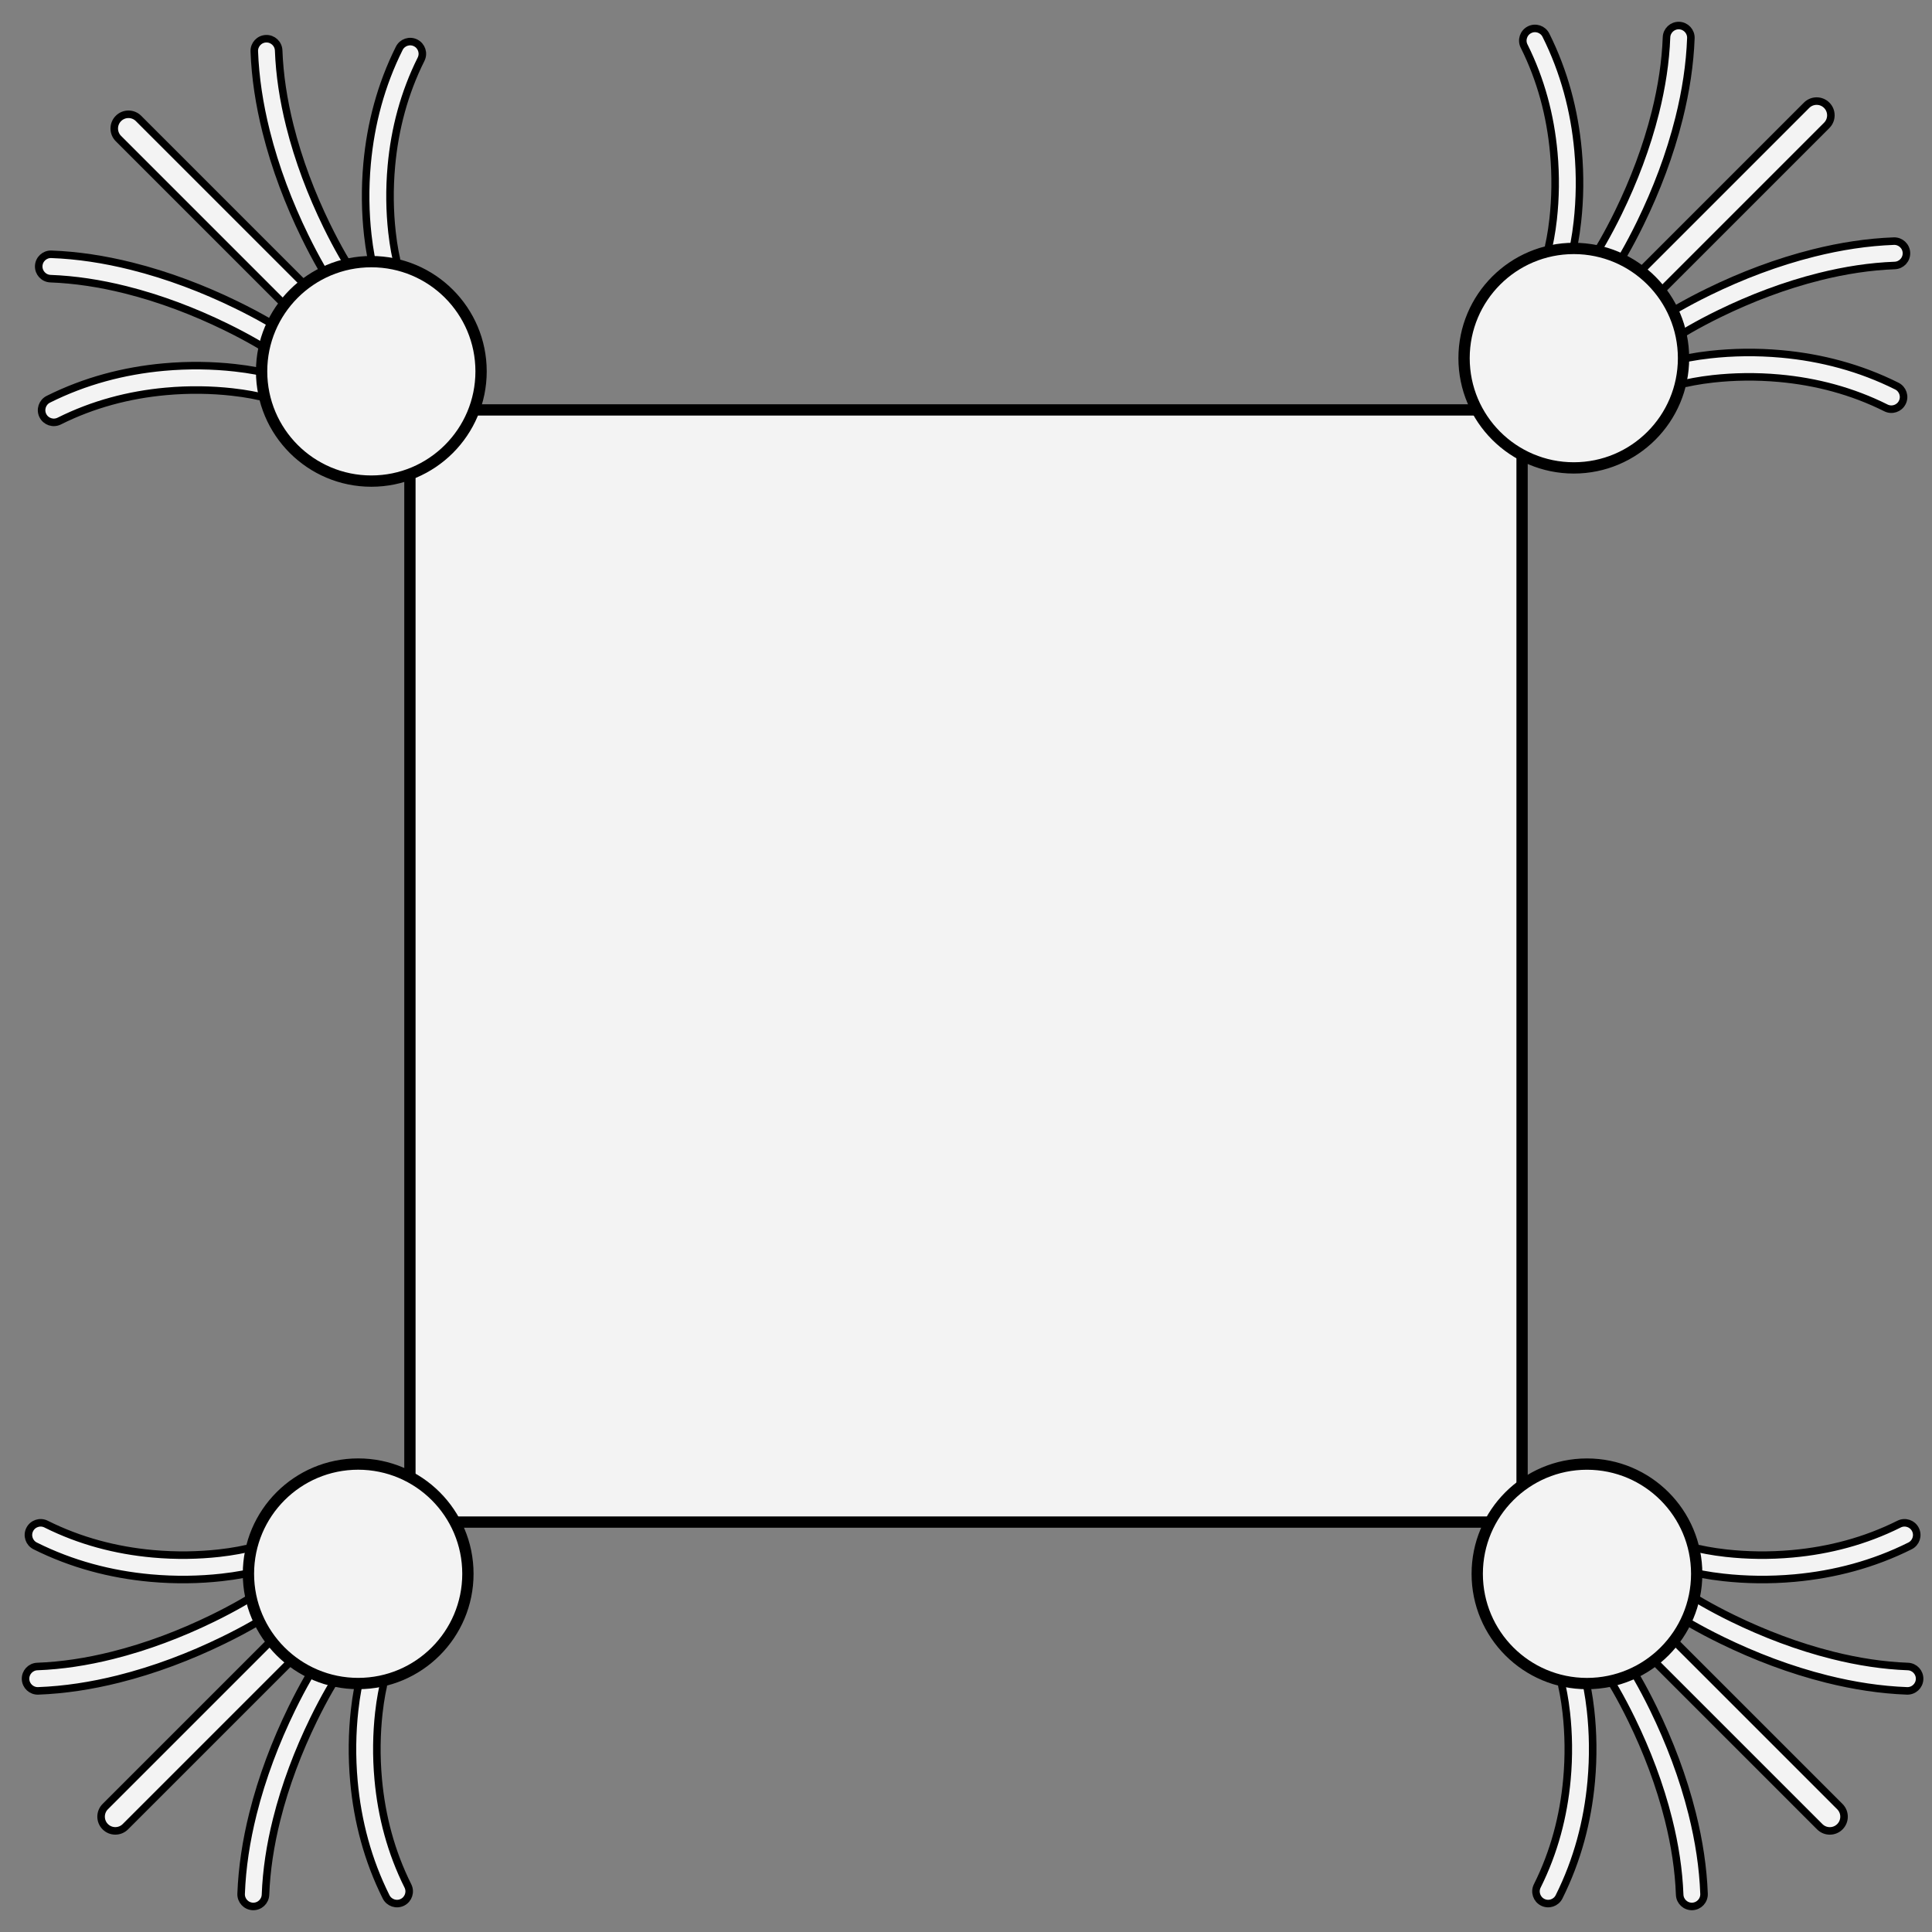 <?xml version="1.0" encoding="UTF-8" standalone="no"?>
<!DOCTYPE svg PUBLIC "-//W3C//DTD SVG 1.1//EN" "http://www.w3.org/Graphics/SVG/1.1/DTD/svg11.dtd">
<svg version="1.1" xmlns:xl="http://www.w3.org/1999/xlink" xmlns="http://www.w3.org/2000/svg" xmlns:dc="http://purl.org/dc/elements/1.1/" viewBox="54 81 256.5 256.5" width="256.5" height="256.5">
  <rect x="54" y="81" width="256.5" height="256.5" fill="#808080" stroke="none"/>
  <defs>
    <clipPath id="artboard_clip_path">
      <path d="M 54 81 L 310.5 81 L 310.5 337.5 L 54 337.5 Z"/>
    </clipPath>
  </defs>
  <g id="Cushion_(2)" stroke-dasharray="none" stroke="none" fill="none" stroke-opacity="1" fill-opacity="1">
    <title>Cushion (2)</title>
    <g id="Cushion_(2)_Art" clip-path="url(#artboard_clip_path)">
      <title>Art</title>
      <g id="Group_171">
        <g id="Graphic_170">
          <rect x="108.422" y="135.422" width="147.655" height="147.655" fill="#f3f3f3"/>
          <rect x="108.422" y="135.422" width="147.655" height="147.655" stroke="black" stroke-linecap="round" stroke-linejoin="round" stroke-width="1.5"/>
        </g>
        <g id="Group_163">
          <g id="Graphic_169">
            <path d="M 58.669 286.241 C 63.528 288.67 68.692 290.029 73.974 290.509 C 77.316 290.813 80.505 290.748 83.437 290.422 C 84.468 290.308 85.395 290.168 86.206 290.017 C 86.703 289.924 87.057 289.847 87.256 289.797 C 88.123 289.58 88.651 288.701 88.434 287.834 C 88.217 286.967 87.338 286.439 86.471 286.656 C 86.444 286.663 86.377 286.679 86.271 286.702 C 86.086 286.742 85.866 286.787 85.613 286.834 C 84.878 286.971 84.029 287.099 83.08 287.205 C 80.353 287.507 77.38 287.568 74.267 287.285 C 69.368 286.84 64.593 285.583 60.116 283.345 C 59.317 282.945 58.345 283.269 57.945 284.069 C 57.545 284.868 57.869 285.841 58.669 286.241 Z" fill="#f3f3f3"/>
            <path d="M 58.669 286.241 C 63.528 288.67 68.692 290.029 73.974 290.509 C 77.316 290.813 80.505 290.748 83.437 290.422 C 84.468 290.308 85.395 290.168 86.206 290.017 C 86.703 289.924 87.057 289.847 87.256 289.797 C 88.123 289.58 88.651 288.701 88.434 287.834 C 88.217 286.967 87.338 286.439 86.471 286.656 C 86.444 286.663 86.377 286.679 86.271 286.702 C 86.086 286.742 85.866 286.787 85.613 286.834 C 84.878 286.971 84.029 287.099 83.08 287.205 C 80.353 287.507 77.38 287.568 74.267 287.285 C 69.368 286.84 64.593 285.583 60.116 283.345 C 59.317 282.945 58.345 283.269 57.945 284.069 C 57.545 284.868 57.869 285.841 58.669 286.241 Z" stroke="black" stroke-linecap="round" stroke-linejoin="round" stroke-width="1"/>
          </g>
          <g id="Graphic_168">
            <path d="M 59.071 305.487 C 62.549 305.358 66.106 304.816 69.705 303.916 C 74.565 302.701 79.261 300.905 83.624 298.777 C 85.152 298.033 86.53 297.299 87.737 296.607 C 88.163 296.363 88.537 296.142 88.857 295.946 C 89.053 295.827 89.191 295.741 89.266 295.692 C 90.017 295.208 90.234 294.207 89.751 293.455 C 89.267 292.703 88.265 292.486 87.513 292.97 C 87.46 293.005 87.345 293.077 87.171 293.183 C 86.876 293.363 86.527 293.569 86.128 293.798 C 84.981 294.455 83.666 295.155 82.205 295.868 C 78.032 297.902 73.542 299.62 68.92 300.775 C 65.529 301.623 62.193 302.132 58.951 302.252 C 58.058 302.285 57.36 303.036 57.393 303.93 C 57.426 304.823 58.178 305.52 59.071 305.487 Z" fill="#f3f3f3"/>
            <path d="M 59.071 305.487 C 62.549 305.358 66.106 304.816 69.705 303.916 C 74.565 302.701 79.261 300.905 83.624 298.777 C 85.152 298.033 86.53 297.299 87.737 296.607 C 88.163 296.363 88.537 296.142 88.857 295.946 C 89.053 295.827 89.191 295.741 89.266 295.692 C 90.017 295.208 90.234 294.207 89.751 293.455 C 89.267 292.703 88.265 292.486 87.513 292.97 C 87.46 293.005 87.345 293.077 87.171 293.183 C 86.876 293.363 86.527 293.569 86.128 293.798 C 84.981 294.455 83.666 295.155 82.205 295.868 C 78.032 297.902 73.542 299.62 68.92 300.775 C 65.529 301.623 62.193 302.132 58.951 302.252 C 58.058 302.285 57.36 303.036 57.393 303.93 C 57.426 304.823 58.178 305.52 59.071 305.487 Z" stroke="black" stroke-linecap="round" stroke-linejoin="round" stroke-width="1"/>
          </g>
          <g id="Graphic_167">
            <path d="M 89.248 332.549 C 89.368 329.307 89.877 325.971 90.725 322.58 C 91.88 317.958 93.597 313.468 95.632 309.295 C 96.345 307.834 97.045 306.519 97.702 305.372 C 97.931 304.973 98.137 304.624 98.317 304.329 C 98.423 304.155 98.495 304.04 98.53 303.987 C 99.014 303.235 98.797 302.233 98.045 301.75 C 97.293 301.266 96.292 301.483 95.808 302.234 C 95.759 302.309 95.673 302.447 95.554 302.643 C 95.358 302.963 95.137 303.337 94.893 303.763 C 94.201 304.97 93.467 306.348 92.723 307.876 C 90.595 312.239 88.799 316.935 87.584 321.795 C 86.684 325.394 86.142 328.951 86.013 332.429 C 85.98 333.322 86.677 334.074 87.57 334.107 C 88.464 334.14 89.215 333.442 89.248 332.549 Z" fill="#f3f3f3"/>
            <path d="M 89.248 332.549 C 89.368 329.307 89.877 325.971 90.725 322.58 C 91.88 317.958 93.597 313.468 95.632 309.295 C 96.345 307.834 97.045 306.519 97.702 305.372 C 97.931 304.973 98.137 304.624 98.317 304.329 C 98.423 304.155 98.495 304.04 98.53 303.987 C 99.014 303.235 98.797 302.233 98.045 301.75 C 97.293 301.266 96.292 301.483 95.808 302.234 C 95.759 302.309 95.673 302.447 95.554 302.643 C 95.358 302.963 95.137 303.337 94.893 303.763 C 94.201 304.97 93.467 306.348 92.723 307.876 C 90.595 312.239 88.799 316.935 87.584 321.795 C 86.684 325.394 86.142 328.951 86.013 332.429 C 85.98 333.322 86.677 334.074 87.57 334.107 C 88.464 334.14 89.215 333.442 89.248 332.549 Z" stroke="black" stroke-linecap="round" stroke-linejoin="round" stroke-width="1"/>
          </g>
          <g id="Graphic_166">
            <path d="M 108.155 331.384 C 105.917 326.907 104.66 322.132 104.215 317.233 C 103.932 314.12 103.993 311.147 104.295 308.42 C 104.401 307.471 104.529 306.622 104.666 305.887 C 104.713 305.634 104.758 305.414 104.798 305.229 C 104.821 305.123 104.837 305.056 104.844 305.029 C 105.061 304.162 104.533 303.283 103.666 303.066 C 102.799 302.849 101.92 303.377 101.703 304.244 C 101.653 304.443 101.576 304.797 101.483 305.294 C 101.332 306.105 101.192 307.032 101.078 308.063 C 100.752 310.995 100.687 314.184 100.991 317.526 C 101.471 322.808 102.83 327.972 105.259 332.831 C 105.659 333.631 106.632 333.955 107.431 333.555 C 108.231 333.156 108.555 332.183 108.155 331.384 Z" fill="#f3f3f3"/>
            <path d="M 108.155 331.384 C 105.917 326.907 104.66 322.132 104.215 317.233 C 103.932 314.12 103.993 311.147 104.295 308.42 C 104.401 307.471 104.529 306.622 104.666 305.887 C 104.713 305.634 104.758 305.414 104.798 305.229 C 104.821 305.123 104.837 305.056 104.844 305.029 C 105.061 304.162 104.533 303.283 103.666 303.066 C 102.799 302.849 101.92 303.377 101.703 304.244 C 101.653 304.443 101.576 304.797 101.483 305.294 C 101.332 306.105 101.192 307.032 101.078 308.063 C 100.752 310.995 100.687 314.184 100.991 317.526 C 101.471 322.808 102.83 327.972 105.259 332.831 C 105.659 333.631 106.632 333.955 107.431 333.555 C 108.231 333.156 108.555 332.183 108.155 331.384 Z" stroke="black" stroke-linecap="round" stroke-linejoin="round" stroke-width="1"/>
          </g>
          <g id="Graphic_165">
            <path d="M 90.295 298.53 L 67.975 320.85 C 67.237 321.588 67.237 322.784 67.975 323.521 C 68.712 324.259 69.908 324.259 70.646 323.521 L 92.966 301.201 C 93.703 300.464 93.703 299.268 92.966 298.53 C 92.228 297.793 91.032 297.793 90.295 298.53 Z" fill="#f3f3f3"/>
            <path d="M 90.295 298.53 L 67.975 320.85 C 67.237 321.588 67.237 322.784 67.975 323.521 C 68.712 324.259 69.908 324.259 70.646 323.521 L 92.966 301.201 C 93.703 300.464 93.703 299.268 92.966 298.53 C 92.228 297.793 91.032 297.793 90.295 298.53 Z" stroke="black" stroke-linecap="round" stroke-linejoin="round" stroke-width="1"/>
          </g>
          <g id="Graphic_164">
            <path d="M 116.121 289.943 C 116.121 297.99 109.599 304.512 101.553 304.512 C 93.507 304.512 86.984 297.99 86.984 289.943 C 86.984 281.897 93.507 275.375 101.553 275.375 C 109.599 275.375 116.121 281.897 116.121 289.943" fill="#f3f3f3"/>
            <path d="M 116.121 289.943 C 116.121 297.99 109.599 304.512 101.553 304.512 C 93.507 304.512 86.984 297.99 86.984 289.943 C 86.984 281.897 93.507 275.375 101.553 275.375 C 109.599 275.375 116.121 281.897 116.121 289.943" stroke="black" stroke-linecap="round" stroke-linejoin="round" stroke-width="1.5"/>
          </g>
        </g>
        <g id="Group_156">
          <g id="Graphic_162">
            <path d="M 259.241 85.669 C 261.67 90.528 263.029 95.692 263.509 100.974 C 263.813 104.316 263.748 107.505 263.422 110.437 C 263.308 111.468 263.168 112.395 263.017 113.206 C 262.924 113.703 262.847 114.057 262.797 114.256 C 262.58 115.123 261.701 115.651 260.834 115.434 C 259.967 115.217 259.439 114.338 259.656 113.471 C 259.663 113.444 259.679 113.377 259.702 113.271 C 259.742 113.086 259.787 112.866 259.834 112.613 C 259.971 111.878 260.099 111.029 260.205 110.08 C 260.507 107.353 260.568 104.38 260.285 101.267 C 259.84 96.368 258.583 91.593 256.345 87.116 C 255.945 86.317 256.269 85.344 257.069 84.945 C 257.868 84.545 258.841 84.869 259.241 85.669 Z" fill="#f3f3f3"/>
            <path d="M 259.241 85.669 C 261.67 90.528 263.029 95.692 263.509 100.974 C 263.813 104.316 263.748 107.505 263.422 110.437 C 263.308 111.468 263.168 112.395 263.017 113.206 C 262.924 113.703 262.847 114.057 262.797 114.256 C 262.58 115.123 261.701 115.651 260.834 115.434 C 259.967 115.217 259.439 114.338 259.656 113.471 C 259.663 113.444 259.679 113.377 259.702 113.271 C 259.742 113.086 259.787 112.866 259.834 112.613 C 259.971 111.878 260.099 111.029 260.205 110.08 C 260.507 107.353 260.568 104.38 260.285 101.267 C 259.84 96.368 258.583 91.593 256.345 87.116 C 255.945 86.317 256.269 85.344 257.069 84.945 C 257.868 84.545 258.841 84.869 259.241 85.669 Z" stroke="black" stroke-linecap="round" stroke-linejoin="round" stroke-width="1"/>
          </g>
          <g id="Graphic_161">
            <path d="M 278.487 86.071 C 278.358 89.549 277.816 93.106 276.916 96.705 C 275.701 101.565 273.905 106.261 271.777 110.624 C 271.033 112.152 270.299 113.53 269.607 114.737 C 269.363 115.163 269.142 115.537 268.946 115.857 C 268.827 116.053 268.741 116.191 268.692 116.266 C 268.208 117.017 267.207 117.234 266.455 116.751 C 265.703 116.267 265.486 115.265 265.97 114.513 C 266.005 114.46 266.077 114.345 266.183 114.171 C 266.363 113.876 266.569 113.527 266.798 113.128 C 267.455 111.981 268.155 110.666 268.868 109.205 C 270.902 105.032 272.62 100.542 273.775 95.92 C 274.623 92.529 275.132 89.193 275.252 85.951 C 275.285 85.058 276.036 84.36 276.93 84.393 C 277.823 84.426 278.52 85.178 278.487 86.071 Z" fill="#f3f3f3"/>
            <path d="M 278.487 86.071 C 278.358 89.549 277.816 93.106 276.916 96.705 C 275.701 101.565 273.905 106.261 271.777 110.624 C 271.033 112.152 270.299 113.53 269.607 114.737 C 269.363 115.163 269.142 115.537 268.946 115.857 C 268.827 116.053 268.741 116.191 268.692 116.266 C 268.208 117.017 267.207 117.234 266.455 116.751 C 265.703 116.267 265.486 115.265 265.97 114.513 C 266.005 114.46 266.077 114.345 266.183 114.171 C 266.363 113.876 266.569 113.527 266.798 113.128 C 267.455 111.981 268.155 110.666 268.868 109.205 C 270.902 105.032 272.62 100.542 273.775 95.92 C 274.623 92.529 275.132 89.193 275.252 85.951 C 275.285 85.058 276.036 84.36 276.93 84.393 C 277.823 84.426 278.52 85.178 278.487 86.071 Z" stroke="black" stroke-linecap="round" stroke-linejoin="round" stroke-width="1"/>
          </g>
          <g id="Graphic_160">
            <path d="M 305.549 116.248 C 302.307 116.368 298.971 116.877 295.58 117.725 C 290.958 118.88 286.468 120.597 282.295 122.632 C 280.834 123.345 279.519 124.045 278.372 124.702 C 277.973 124.931 277.624 125.137 277.329 125.317 C 277.155 125.423 277.04 125.495 276.987 125.53 C 276.235 126.014 275.233 125.797 274.75 125.045 C 274.266 124.293 274.483 123.292 275.234 122.808 C 275.309 122.759 275.447 122.673 275.643 122.554 C 275.963 122.358 276.337 122.137 276.763 121.893 C 277.97 121.201 279.348 120.467 280.876 119.723 C 285.239 117.595 289.935 115.799 294.795 114.584 C 298.394 113.684 301.951 113.142 305.429 113.013 C 306.322 112.98 307.074 113.677 307.107 114.57 C 307.14 115.464 306.442 116.215 305.549 116.248 Z" fill="#f3f3f3"/>
            <path d="M 305.549 116.248 C 302.307 116.368 298.971 116.877 295.58 117.725 C 290.958 118.88 286.468 120.597 282.295 122.632 C 280.834 123.345 279.519 124.045 278.372 124.702 C 277.973 124.931 277.624 125.137 277.329 125.317 C 277.155 125.423 277.04 125.495 276.987 125.53 C 276.235 126.014 275.233 125.797 274.75 125.045 C 274.266 124.293 274.483 123.292 275.234 122.808 C 275.309 122.759 275.447 122.673 275.643 122.554 C 275.963 122.358 276.337 122.137 276.763 121.893 C 277.97 121.201 279.348 120.467 280.876 119.723 C 285.239 117.595 289.935 115.799 294.795 114.584 C 298.394 113.684 301.951 113.142 305.429 113.013 C 306.322 112.98 307.074 113.677 307.107 114.57 C 307.14 115.464 306.442 116.215 305.549 116.248 Z" stroke="black" stroke-linecap="round" stroke-linejoin="round" stroke-width="1"/>
          </g>
          <g id="Graphic_159">
            <path d="M 304.384 135.155 C 299.907 132.917 295.132 131.66 290.233 131.215 C 287.12 130.932 284.147 130.993 281.42 131.295 C 280.471 131.401 279.622 131.529 278.887 131.666 C 278.634 131.713 278.414 131.758 278.229 131.798 C 278.123 131.821 278.056 131.837 278.029 131.844 C 277.162 132.061 276.283 131.533 276.066 130.666 C 275.849 129.799 276.377 128.92 277.244 128.703 C 277.443 128.653 277.797 128.576 278.294 128.483 C 279.105 128.332 280.032 128.192 281.063 128.078 C 283.995 127.752 287.184 127.687 290.526 127.991 C 295.808 128.471 300.972 129.83 305.831 132.259 C 306.631 132.659 306.955 133.632 306.555 134.431 C 306.156 135.231 305.183 135.555 304.384 135.155 Z" fill="#f3f3f3"/>
            <path d="M 304.384 135.155 C 299.907 132.917 295.132 131.66 290.233 131.215 C 287.12 130.932 284.147 130.993 281.42 131.295 C 280.471 131.401 279.622 131.529 278.887 131.666 C 278.634 131.713 278.414 131.758 278.229 131.798 C 278.123 131.821 278.056 131.837 278.029 131.844 C 277.162 132.061 276.283 131.533 276.066 130.666 C 275.849 129.799 276.377 128.92 277.244 128.703 C 277.443 128.653 277.797 128.576 278.294 128.483 C 279.105 128.332 280.032 128.192 281.063 128.078 C 283.995 127.752 287.184 127.687 290.526 127.991 C 295.808 128.471 300.972 129.83 305.831 132.259 C 306.631 132.659 306.955 133.632 306.555 134.431 C 306.156 135.231 305.183 135.555 304.384 135.155 Z" stroke="black" stroke-linecap="round" stroke-linejoin="round" stroke-width="1"/>
          </g>
          <g id="Graphic_158">
            <path d="M 271.53 117.295 L 293.85 94.975 C 294.588 94.237 295.784 94.237 296.521 94.975 C 297.259 95.712 297.259 96.908 296.521 97.646 L 274.201 119.966 C 273.464 120.703 272.268 120.703 271.53 119.966 C 270.793 119.228 270.793 118.032 271.53 117.295 Z" fill="#f3f3f3"/>
            <path d="M 271.53 117.295 L 293.85 94.975 C 294.588 94.237 295.784 94.237 296.521 94.975 C 297.259 95.712 297.259 96.908 296.521 97.646 L 274.201 119.966 C 273.464 120.703 272.268 120.703 271.53 119.966 C 270.793 119.228 270.793 118.032 271.53 117.295 Z" stroke="black" stroke-linecap="round" stroke-linejoin="round" stroke-width="1"/>
          </g>
          <g id="Graphic_157">
            <path d="M 262.943 143.121 C 270.989 143.121 277.512 136.599 277.512 128.553 C 277.512 120.507 270.989 113.984 262.943 113.984 C 254.897 113.984 248.375 120.507 248.375 128.553 C 248.375 136.599 254.897 143.121 262.943 143.121" fill="#f3f3f3"/>
            <path d="M 262.943 143.121 C 270.989 143.121 277.512 136.599 277.512 128.553 C 277.512 120.507 270.989 113.984 262.943 113.984 C 254.897 113.984 248.375 120.507 248.375 128.553 C 248.375 136.599 254.897 143.121 262.943 143.121" stroke="black" stroke-linecap="round" stroke-linejoin="round" stroke-width="1.5"/>
          </g>
        </g>
        <g id="Group_149">
          <g id="Graphic_155">
            <path d="M 260.988 332.831 C 263.418 327.972 264.777 322.808 265.257 317.526 C 265.561 314.184 265.496 310.995 265.17 308.063 C 265.055 307.032 264.916 306.105 264.765 305.294 C 264.672 304.797 264.594 304.443 264.545 304.244 C 264.328 303.377 263.449 302.849 262.582 303.066 C 261.714 303.283 261.187 304.162 261.404 305.029 C 261.411 305.056 261.426 305.123 261.45 305.229 C 261.49 305.414 261.535 305.634 261.582 305.887 C 261.719 306.622 261.847 307.471 261.952 308.42 C 262.255 311.147 262.316 314.12 262.033 317.233 C 261.588 322.132 260.331 326.907 258.093 331.384 C 257.693 332.183 258.017 333.156 258.817 333.555 C 259.616 333.955 260.589 333.631 260.988 332.831 Z" fill="#f3f3f3"/>
            <path d="M 260.988 332.831 C 263.418 327.972 264.777 322.808 265.257 317.526 C 265.561 314.184 265.496 310.995 265.17 308.063 C 265.055 307.032 264.916 306.105 264.765 305.294 C 264.672 304.797 264.594 304.443 264.545 304.244 C 264.328 303.377 263.449 302.849 262.582 303.066 C 261.714 303.283 261.187 304.162 261.404 305.029 C 261.411 305.056 261.426 305.123 261.45 305.229 C 261.49 305.414 261.535 305.634 261.582 305.887 C 261.719 306.622 261.847 307.471 261.952 308.42 C 262.255 311.147 262.316 314.12 262.033 317.233 C 261.588 322.132 260.331 326.907 258.093 331.384 C 257.693 332.183 258.017 333.156 258.817 333.555 C 259.616 333.955 260.589 333.631 260.988 332.831 Z" stroke="black" stroke-linecap="round" stroke-linejoin="round" stroke-width="1"/>
          </g>
          <g id="Graphic_154">
            <path d="M 280.235 332.429 C 280.106 328.951 279.564 325.394 278.664 321.795 C 277.449 316.935 275.653 312.239 273.525 307.876 C 272.781 306.348 272.047 304.97 271.355 303.763 C 271.111 303.337 270.89 302.963 270.694 302.643 C 270.574 302.447 270.488 302.309 270.44 302.234 C 269.956 301.483 268.954 301.266 268.203 301.75 C 267.451 302.233 267.234 303.235 267.718 303.987 C 267.752 304.04 267.824 304.155 267.93 304.329 C 268.111 304.624 268.317 304.973 268.546 305.372 C 269.203 306.519 269.903 307.834 270.615 309.295 C 272.65 313.468 274.368 317.958 275.523 322.58 C 276.371 325.971 276.88 329.307 277 332.549 C 277.033 333.442 277.784 334.14 278.677 334.107 C 279.571 334.074 280.268 333.322 280.235 332.429 Z" fill="#f3f3f3"/>
            <path d="M 280.235 332.429 C 280.106 328.951 279.564 325.394 278.664 321.795 C 277.449 316.935 275.653 312.239 273.525 307.876 C 272.781 306.348 272.047 304.97 271.355 303.763 C 271.111 303.337 270.89 302.963 270.694 302.643 C 270.574 302.447 270.488 302.309 270.44 302.234 C 269.956 301.483 268.954 301.266 268.203 301.75 C 267.451 302.233 267.234 303.235 267.718 303.987 C 267.752 304.04 267.824 304.155 267.93 304.329 C 268.111 304.624 268.317 304.973 268.546 305.372 C 269.203 306.519 269.903 307.834 270.615 309.295 C 272.65 313.468 274.368 317.958 275.523 322.58 C 276.371 325.971 276.88 329.307 277 332.549 C 277.033 333.442 277.784 334.14 278.677 334.107 C 279.571 334.074 280.268 333.322 280.235 332.429 Z" stroke="black" stroke-linecap="round" stroke-linejoin="round" stroke-width="1"/>
          </g>
          <g id="Graphic_153">
            <path d="M 307.297 302.252 C 304.055 302.132 300.719 301.623 297.328 300.775 C 292.706 299.62 288.216 297.902 284.043 295.868 C 282.582 295.155 281.267 294.455 280.12 293.798 C 279.721 293.569 279.372 293.363 279.077 293.183 C 278.903 293.077 278.788 293.005 278.735 292.97 C 277.983 292.486 276.981 292.703 276.497 293.455 C 276.013 294.207 276.23 295.208 276.982 295.692 C 277.057 295.741 277.194 295.827 277.391 295.946 C 277.711 296.142 278.085 296.363 278.51 296.607 C 279.718 297.299 281.096 298.033 282.624 298.777 C 286.987 300.905 291.683 302.701 296.543 303.916 C 300.142 304.816 303.698 305.358 307.177 305.487 C 308.07 305.52 308.821 304.823 308.854 303.93 C 308.887 303.036 308.19 302.285 307.297 302.252 Z" fill="#f3f3f3"/>
            <path d="M 307.297 302.252 C 304.055 302.132 300.719 301.623 297.328 300.775 C 292.706 299.62 288.216 297.902 284.043 295.868 C 282.582 295.155 281.267 294.455 280.12 293.798 C 279.721 293.569 279.372 293.363 279.077 293.183 C 278.903 293.077 278.788 293.005 278.735 292.97 C 277.983 292.486 276.981 292.703 276.497 293.455 C 276.013 294.207 276.23 295.208 276.982 295.692 C 277.057 295.741 277.194 295.827 277.391 295.946 C 277.711 296.142 278.085 296.363 278.51 296.607 C 279.718 297.299 281.096 298.033 282.624 298.777 C 286.987 300.905 291.683 302.701 296.543 303.916 C 300.142 304.816 303.698 305.358 307.177 305.487 C 308.07 305.52 308.821 304.823 308.854 303.93 C 308.887 303.036 308.19 302.285 307.297 302.252 Z" stroke="black" stroke-linecap="round" stroke-linejoin="round" stroke-width="1"/>
          </g>
          <g id="Graphic_152">
            <path d="M 306.131 283.345 C 301.655 285.583 296.88 286.84 291.981 287.285 C 288.868 287.568 285.894 287.507 283.168 287.205 C 282.218 287.099 281.369 286.971 280.635 286.834 C 280.381 286.787 280.161 286.742 279.976 286.702 C 279.871 286.679 279.804 286.663 279.777 286.656 C 278.91 286.439 278.031 286.967 277.814 287.834 C 277.597 288.701 278.125 289.58 278.992 289.797 C 279.191 289.847 279.545 289.924 280.041 290.017 C 280.852 290.168 281.78 290.308 282.811 290.422 C 285.743 290.748 288.932 290.813 292.274 290.509 C 297.556 290.029 302.72 288.67 307.579 286.241 C 308.379 285.841 308.703 284.868 308.303 284.069 C 307.903 283.269 306.931 282.945 306.131 283.345 Z" fill="#f3f3f3"/>
            <path d="M 306.131 283.345 C 301.655 285.583 296.88 286.84 291.981 287.285 C 288.868 287.568 285.894 287.507 283.168 287.205 C 282.218 287.099 281.369 286.971 280.635 286.834 C 280.381 286.787 280.161 286.742 279.976 286.702 C 279.871 286.679 279.804 286.663 279.777 286.656 C 278.91 286.439 278.031 286.967 277.814 287.834 C 277.597 288.701 278.125 289.58 278.992 289.797 C 279.191 289.847 279.545 289.924 280.041 290.017 C 280.852 290.168 281.78 290.308 282.811 290.422 C 285.743 290.748 288.932 290.813 292.274 290.509 C 297.556 290.029 302.72 288.67 307.579 286.241 C 308.379 285.841 308.703 284.868 308.303 284.069 C 307.903 283.269 306.931 282.945 306.131 283.345 Z" stroke="black" stroke-linecap="round" stroke-linejoin="round" stroke-width="1"/>
          </g>
          <g id="Graphic_151">
            <path d="M 273.278 301.205 L 295.598 323.525 C 296.336 324.263 297.531 324.263 298.269 323.525 C 299.006 322.788 299.006 321.592 298.269 320.854 L 275.949 298.534 C 275.211 297.797 274.016 297.797 273.278 298.534 C 272.541 299.272 272.541 300.468 273.278 301.205 Z" fill="#f3f3f3"/>
            <path d="M 273.278 301.205 L 295.598 323.525 C 296.336 324.263 297.531 324.263 298.269 323.525 C 299.006 322.788 299.006 321.592 298.269 320.854 L 275.949 298.534 C 275.211 297.797 274.016 297.797 273.278 298.534 C 272.541 299.272 272.541 300.468 273.278 301.205 Z" stroke="black" stroke-linecap="round" stroke-linejoin="round" stroke-width="1"/>
          </g>
          <g id="Graphic_150">
            <path d="M 264.691 275.379 C 272.737 275.379 279.26 281.901 279.26 289.947 C 279.26 297.993 272.737 304.516 264.691 304.516 C 256.645 304.516 250.123 297.993 250.123 289.947 C 250.123 281.901 256.645 275.379 264.691 275.379" fill="#f3f3f3"/>
            <path d="M 264.691 275.379 C 272.737 275.379 279.26 281.901 279.26 289.947 C 279.26 297.993 272.737 304.516 264.691 304.516 C 256.645 304.516 250.123 297.993 250.123 289.947 C 250.123 281.901 256.645 275.379 264.691 275.379" stroke="black" stroke-linecap="round" stroke-linejoin="round" stroke-width="1.5"/>
          </g>
        </g>
        <g id="Group_142">
          <g id="Graphic_148">
            <path d="M 60.416 134.007 C 65.275 131.578 70.44 130.219 75.722 129.738 C 79.064 129.435 82.252 129.5 85.185 129.826 C 86.216 129.94 87.143 130.08 87.954 130.231 C 88.451 130.323 88.805 130.401 89.004 130.451 C 89.871 130.668 90.398 131.547 90.181 132.414 C 89.965 133.281 89.086 133.808 88.219 133.592 C 88.192 133.585 88.124 133.569 88.019 133.546 C 87.834 133.505 87.614 133.461 87.361 133.413 C 86.626 133.276 85.777 133.149 84.827 133.043 C 82.101 132.74 79.128 132.68 76.015 132.963 C 71.116 133.408 66.341 134.665 61.864 136.903 C 61.065 137.303 60.092 136.979 59.692 136.179 C 59.293 135.379 59.617 134.407 60.416 134.007 Z" fill="#f3f3f3"/>
            <path d="M 60.416 134.007 C 65.275 131.578 70.44 130.219 75.722 129.738 C 79.064 129.435 82.252 129.5 85.185 129.826 C 86.216 129.94 87.143 130.08 87.954 130.231 C 88.451 130.323 88.805 130.401 89.004 130.451 C 89.871 130.668 90.398 131.547 90.181 132.414 C 89.965 133.281 89.086 133.808 88.219 133.592 C 88.192 133.585 88.124 133.569 88.019 133.546 C 87.834 133.505 87.614 133.461 87.361 133.413 C 86.626 133.276 85.777 133.149 84.827 133.043 C 82.101 132.74 79.128 132.68 76.015 132.963 C 71.116 133.408 66.341 134.665 61.864 136.903 C 61.065 137.303 60.092 136.979 59.692 136.179 C 59.293 135.379 59.617 134.407 60.416 134.007 Z" stroke="black" stroke-linecap="round" stroke-linejoin="round" stroke-width="1"/>
          </g>
          <g id="Graphic_147">
            <path d="M 60.819 114.761 C 64.297 114.889 67.854 115.432 71.453 116.332 C 76.313 117.547 81.009 119.343 85.372 121.47 C 86.899 122.215 88.278 122.949 89.485 123.641 C 89.91 123.884 90.284 124.106 90.605 124.301 C 90.801 124.421 90.938 124.507 91.014 124.556 C 91.765 125.04 91.982 126.041 91.498 126.793 C 91.014 127.545 90.013 127.762 89.261 127.278 C 89.207 127.243 89.093 127.171 88.919 127.065 C 88.623 126.885 88.275 126.678 87.876 126.45 C 86.728 125.792 85.413 125.092 83.953 124.38 C 79.78 122.345 75.29 120.628 70.668 119.472 C 67.277 118.625 63.941 118.116 60.699 117.996 C 59.805 117.963 59.108 117.212 59.141 116.318 C 59.174 115.425 59.925 114.727 60.819 114.761 Z" fill="#f3f3f3"/>
            <path d="M 60.819 114.761 C 64.297 114.889 67.854 115.432 71.453 116.332 C 76.313 117.547 81.009 119.343 85.372 121.47 C 86.899 122.215 88.278 122.949 89.485 123.641 C 89.91 123.884 90.284 124.106 90.605 124.301 C 90.801 124.421 90.938 124.507 91.014 124.556 C 91.765 125.04 91.982 126.041 91.498 126.793 C 91.014 127.545 90.013 127.762 89.261 127.278 C 89.207 127.243 89.093 127.171 88.919 127.065 C 88.623 126.885 88.275 126.678 87.876 126.45 C 86.728 125.792 85.413 125.092 83.953 124.38 C 79.78 122.345 75.29 120.628 70.668 119.472 C 67.277 118.625 63.941 118.116 60.699 117.996 C 59.805 117.963 59.108 117.212 59.141 116.318 C 59.174 115.425 59.925 114.727 60.819 114.761 Z" stroke="black" stroke-linecap="round" stroke-linejoin="round" stroke-width="1"/>
          </g>
          <g id="Graphic_146">
            <path d="M 90.996 87.699 C 91.116 90.941 91.625 94.277 92.472 97.668 C 93.628 102.29 95.345 106.78 97.38 110.953 C 98.092 112.413 98.792 113.728 99.45 114.876 C 99.678 115.275 99.885 115.623 100.065 115.919 C 100.171 116.093 100.243 116.207 100.278 116.261 C 100.762 117.013 100.545 118.014 99.793 118.498 C 99.041 118.982 98.04 118.765 97.556 118.014 C 97.507 117.938 97.421 117.801 97.301 117.605 C 97.106 117.284 96.884 116.91 96.641 116.485 C 95.949 115.278 95.215 113.899 94.47 112.372 C 92.343 108.009 90.547 103.313 89.332 98.453 C 88.432 94.854 87.889 91.297 87.761 87.819 C 87.727 86.925 88.425 86.174 89.318 86.141 C 90.212 86.108 90.963 86.805 90.996 87.699 Z" fill="#f3f3f3"/>
            <path d="M 90.996 87.699 C 91.116 90.941 91.625 94.277 92.472 97.668 C 93.628 102.29 95.345 106.78 97.38 110.953 C 98.092 112.413 98.792 113.728 99.45 114.876 C 99.678 115.275 99.885 115.623 100.065 115.919 C 100.171 116.093 100.243 116.207 100.278 116.261 C 100.762 117.013 100.545 118.014 99.793 118.498 C 99.041 118.982 98.04 118.765 97.556 118.014 C 97.507 117.938 97.421 117.801 97.301 117.605 C 97.106 117.284 96.884 116.91 96.641 116.485 C 95.949 115.278 95.215 113.899 94.47 112.372 C 92.343 108.009 90.547 103.313 89.332 98.453 C 88.432 94.854 87.889 91.297 87.761 87.819 C 87.727 86.925 88.425 86.174 89.318 86.141 C 90.212 86.108 90.963 86.805 90.996 87.699 Z" stroke="black" stroke-linecap="round" stroke-linejoin="round" stroke-width="1"/>
          </g>
          <g id="Graphic_145">
            <path d="M 109.903 88.864 C 107.665 93.341 106.408 98.116 105.963 103.015 C 105.68 106.128 105.74 109.101 106.043 111.827 C 106.149 112.777 106.276 113.626 106.413 114.361 C 106.461 114.614 106.505 114.834 106.546 115.019 C 106.569 115.124 106.585 115.192 106.592 115.219 C 106.808 116.086 106.281 116.965 105.414 117.181 C 104.547 117.398 103.668 116.871 103.451 116.004 C 103.401 115.805 103.323 115.451 103.231 114.954 C 103.08 114.143 102.94 113.216 102.826 112.185 C 102.5 109.252 102.435 106.064 102.738 102.722 C 103.219 97.44 104.578 92.275 107.007 87.416 C 107.407 86.617 108.379 86.293 109.179 86.692 C 109.979 87.092 110.303 88.065 109.903 88.864 Z" fill="#f3f3f3"/>
            <path d="M 109.903 88.864 C 107.665 93.341 106.408 98.116 105.963 103.015 C 105.68 106.128 105.74 109.101 106.043 111.827 C 106.149 112.777 106.276 113.626 106.413 114.361 C 106.461 114.614 106.505 114.834 106.546 115.019 C 106.569 115.124 106.585 115.192 106.592 115.219 C 106.808 116.086 106.281 116.965 105.414 117.181 C 104.547 117.398 103.668 116.871 103.451 116.004 C 103.401 115.805 103.323 115.451 103.231 114.954 C 103.08 114.143 102.94 113.216 102.826 112.185 C 102.5 109.252 102.435 106.064 102.738 102.722 C 103.219 97.44 104.578 92.275 107.007 87.416 C 107.407 86.617 108.379 86.293 109.179 86.692 C 109.979 87.092 110.303 88.065 109.903 88.864 Z" stroke="black" stroke-linecap="round" stroke-linejoin="round" stroke-width="1"/>
          </g>
          <g id="Graphic_144">
            <path d="M 92.043 121.717 L 69.723 99.397 C 68.985 98.66 68.985 97.464 69.723 96.727 C 70.46 95.989 71.656 95.989 72.393 96.727 L 94.713 119.047 C 95.451 119.784 95.451 120.98 94.713 121.717 C 93.976 122.455 92.78 122.455 92.043 121.717 Z" fill="#f3f3f3"/>
            <path d="M 92.043 121.717 L 69.723 99.397 C 68.985 98.66 68.985 97.464 69.723 96.727 C 70.46 95.989 71.656 95.989 72.393 96.727 L 94.713 119.047 C 95.451 119.784 95.451 120.98 94.713 121.717 C 93.976 122.455 92.78 122.455 92.043 121.717 Z" stroke="black" stroke-linecap="round" stroke-linejoin="round" stroke-width="1"/>
          </g>
          <g id="Graphic_143">
            <path d="M 117.869 130.304 C 117.869 122.258 111.346 115.736 103.3 115.736 C 95.254 115.736 88.732 122.258 88.732 130.304 C 88.732 138.35 95.254 144.873 103.3 144.873 C 111.346 144.873 117.869 138.35 117.869 130.304" fill="#f3f3f3"/>
            <path d="M 117.869 130.304 C 117.869 122.258 111.346 115.736 103.3 115.736 C 95.254 115.736 88.732 122.258 88.732 130.304 C 88.732 138.35 95.254 144.873 103.3 144.873 C 111.346 144.873 117.869 138.35 117.869 130.304" stroke="black" stroke-linecap="round" stroke-linejoin="round" stroke-width="1.5"/>
          </g>
        </g>
      </g>
    </g>
  </g>
</svg>
